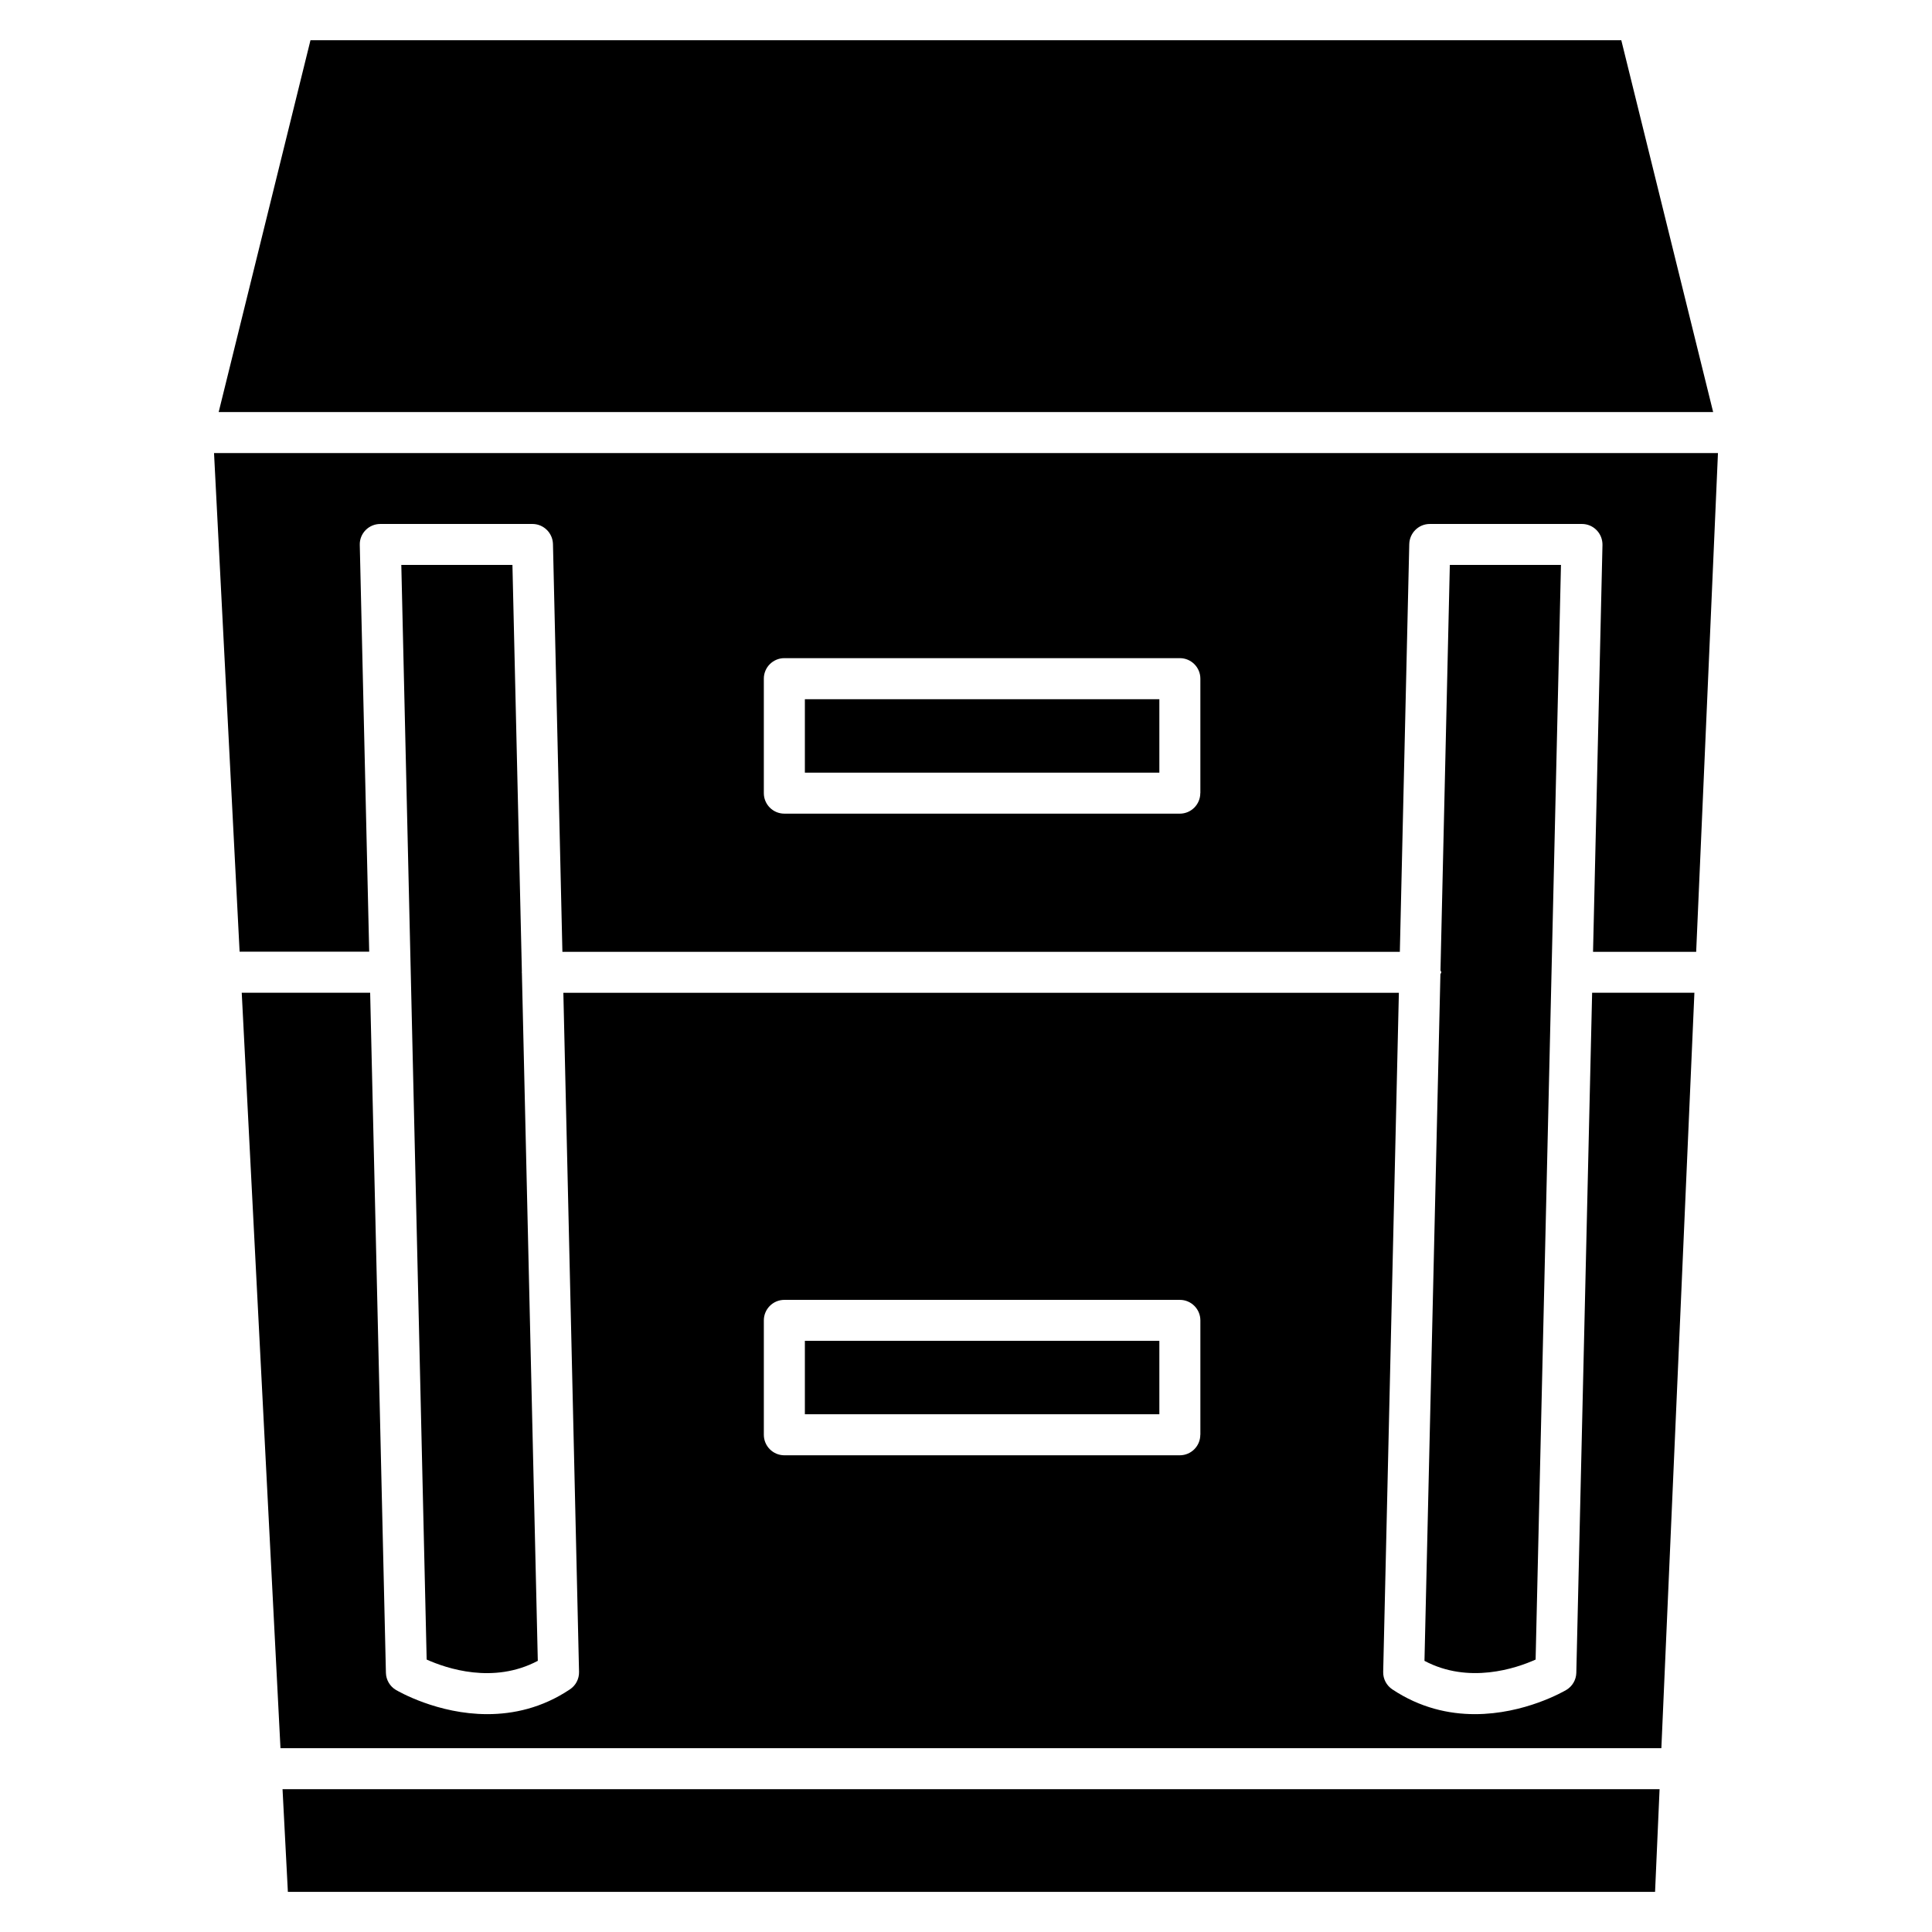 <?xml version="1.0" encoding="UTF-8"?>
<!-- Uploaded to: ICON Repo, www.svgrepo.com, Generator: ICON Repo Mixer Tools -->
<svg fill="#000000" width="800px" height="800px" version="1.1" viewBox="144 144 512 512" xmlns="http://www.w3.org/2000/svg">
 <g>
  <path d="m279.8 293.71h-29.449l6.719 290.09c5.289 2.371 17.695 6.57 29.453 0.336l-4.219-182.38c0-0.043-0.043-0.062-0.043-0.105s0.043-0.062 0.043-0.105z"/>
  <path d="m357.3 499.33h93.941v19.461h-93.941z"/>
  <path d="m561.74 587.31c-0.043 1.867-1.051 3.59-2.644 4.535-0.652 0.379-11.043 6.422-24.227 6.422-6.863 0-14.484-1.637-21.895-6.57-1.555-1.051-2.457-2.769-2.414-4.641l4.156-179.96h-221.42l4.156 179.96c0.043 1.867-0.863 3.609-2.414 4.641-7.391 4.953-15.031 6.57-21.895 6.57-13.184 0-23.574-6.047-24.227-6.422-1.594-0.945-2.602-2.664-2.644-4.535l-4.176-180.22h-34.031l10.266 200.2h365.95l8.754-200.2h-27.102zm-99.648-63.082c0 3-2.434 5.438-5.438 5.438h-104.79c-3 0-5.438-2.434-5.438-5.438v-30.312c0-3 2.434-5.438 5.438-5.438h104.81c3 0 5.438 2.434 5.438 5.438v30.312z"/>
  <path d="m573.66 154.66h-347.38l-24.328 98.535h396.05z"/>
  <path d="m220.29 645.36h362.32l1.195-27.207h-364.93z"/>
  <path d="m521.5 584.14c11.691 6.215 24.227 2.016 29.453-0.336l6.719-290.09h-29.453l-2.477 107.42c0.02 0.188 0.211 0.316 0.211 0.523 0 0.23-0.211 0.355-0.23 0.566z"/>
  <path d="m200.72 264.05 6.777 132.16h34.344l-2.496-107.81c-0.043-1.469 0.523-2.875 1.555-3.926 1.027-1.031 2.41-1.617 3.879-1.617h40.324c2.938 0 5.352 2.352 5.438 5.312l2.5 108.07h221.93l2.5-108.07c0.082-2.938 2.477-5.312 5.438-5.312h40.324c1.469 0 2.856 0.586 3.883 1.637 1.027 1.051 1.574 2.457 1.555 3.926l-2.5 107.82h27.332l5.773-132.17h-398.55zm261.37 90.141c0 3-2.434 5.438-5.438 5.438l-104.79-0.004c-3 0-5.438-2.434-5.438-5.438v-30.332c0-3 2.434-5.438 5.438-5.438h104.81c3 0 5.438 2.434 5.438 5.438v30.336z"/>
  <path d="m357.3 329.3h93.941v19.461h-93.941z"/>
 </g>
</svg>